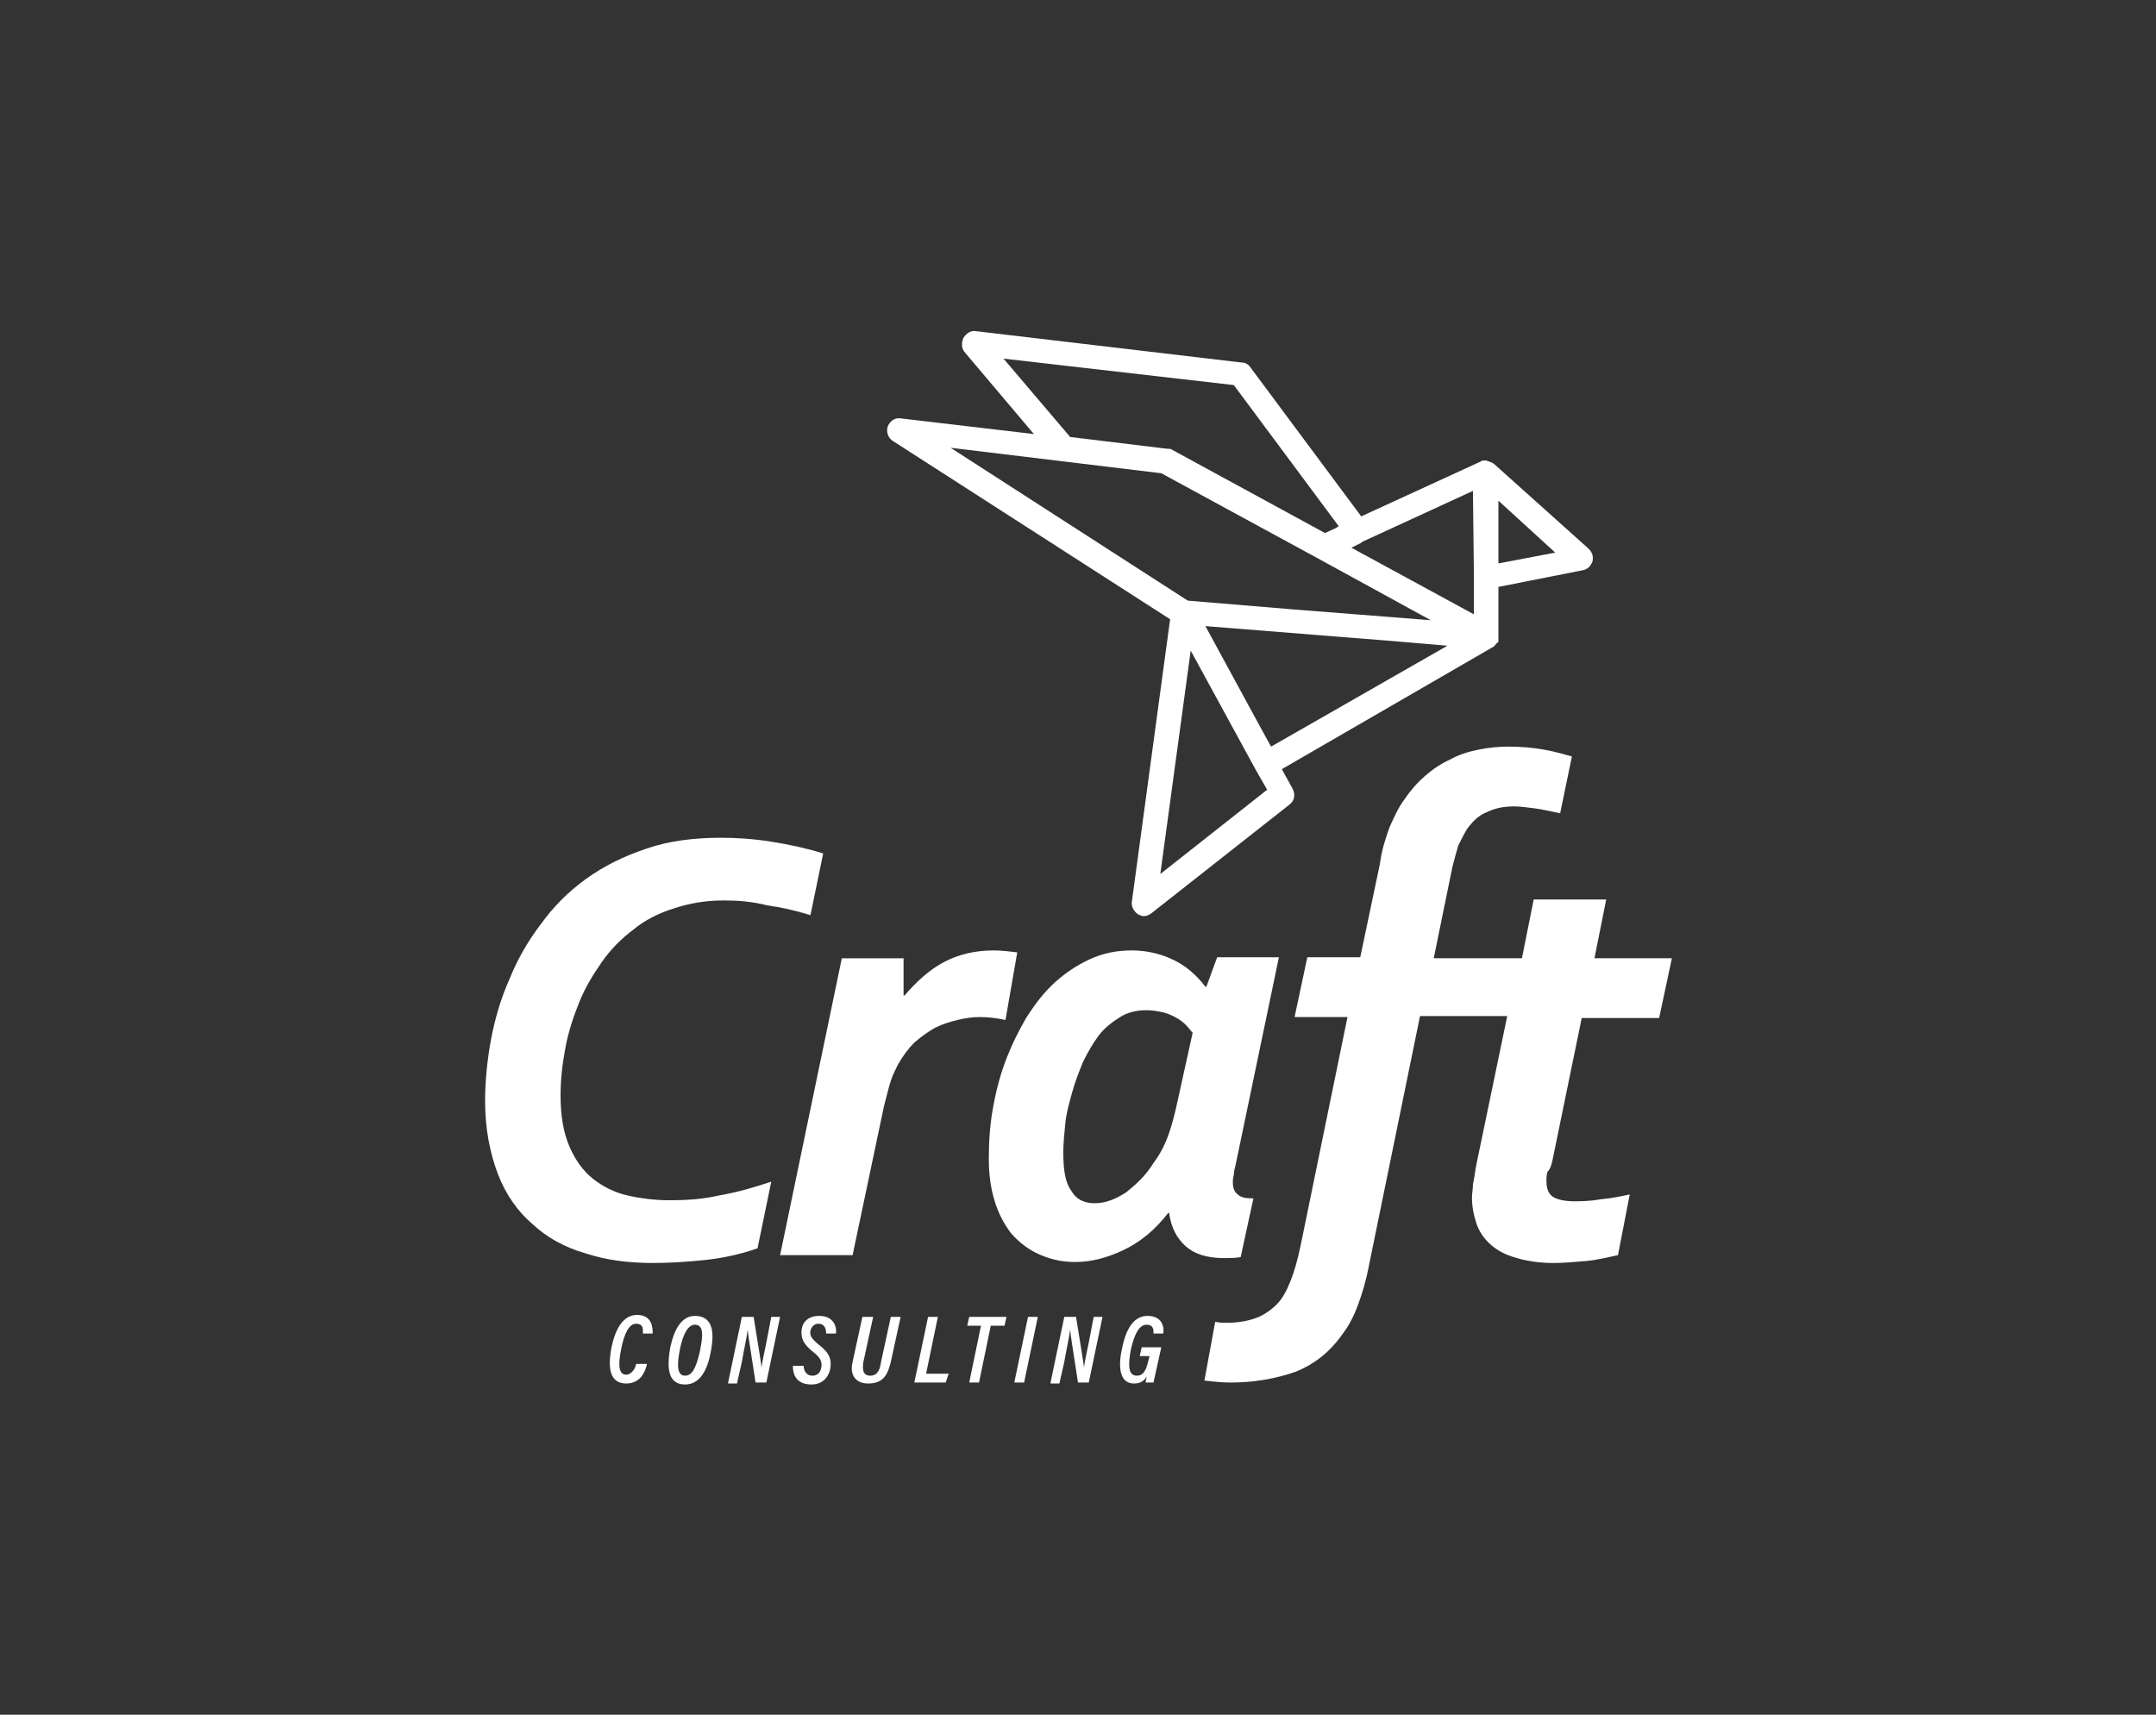 <?xml version="1.0" encoding="UTF-8"?> <svg xmlns="http://www.w3.org/2000/svg" xmlns:xlink="http://www.w3.org/1999/xlink" version="1.1" id="Layer_1" x="0px" y="0px" viewBox="0 0 220 175" style="enable-background:new 0 0 220 175;" xml:space="preserve"><rect x="0" y="0" width="220" height="175" fill="#333333" stroke="none"/> <style type="text/css"> .st0{fill:#FFFFFF;} </style> <g> <g> <path class="st0" d="M73.8,91.9c-1.8,0-3.5,0.3-5,0.8c-1.6,0.5-3,1.2-4.2,2.2c-1.2,0.9-2.3,2-3.2,3.3c-0.9,1.3-1.7,2.6-2.3,4.1 c-0.6,1.5-1.1,3-1.4,4.6c-0.3,1.6-0.5,3.2-0.5,4.9c0,2.1,0.3,3.8,0.9,5.2c0.6,1.4,1.4,2.5,2.4,3.3c1,0.8,2.2,1.4,3.5,1.7 c1.3,0.3,2.8,0.5,4.3,0.5c1.7,0,3.4-0.1,5.1-0.5c1.8-0.3,3.5-0.8,5.3-1.4l-1.4,6.8c-1.7,0.6-3.5,1-5.4,1.2 c-1.9,0.2-3.7,0.3-5.3,0.3c-2.5,0-4.8-0.3-6.9-1c-2.1-0.6-3.9-1.6-5.4-3c-1.5-1.3-2.7-3-3.5-5.1c-0.8-2.1-1.3-4.6-1.3-7.4 c0-2,0.2-4.1,0.6-6.3c0.4-2.1,1-4.2,1.9-6.2c0.8-2,1.9-3.9,3.2-5.6c1.3-1.8,2.8-3.3,4.6-4.6c1.8-1.3,3.8-2.3,6.2-3.1 c2.3-0.8,4.9-1.1,7.6-1.1c1.5,0,3.2,0.1,5.1,0.4c1.9,0.3,3.7,0.7,5.3,1.2l-1.3,6.3c-1.6-0.5-3-0.8-4.4-1 C76.7,92,75.3,91.9,73.8,91.9z"></path> <path class="st0" d="M102.6,104.1c-0.9-0.2-1.8-0.3-2.6-0.3c-0.8,0-1.5,0.1-2.3,0.3c-0.8,0.2-1.5,0.4-2.3,0.8 c-0.7,0.4-1.4,0.9-2.1,1.5c-0.6,0.6-1.2,1.4-1.7,2.3c-0.2,0.4-0.5,1-0.7,1.6c-0.2,0.6-0.4,1.5-0.7,2.6l-3.2,15.2h-7.4l6.3-30.3 h6.3v3.8h0.1c1.2-1.4,2.5-2.6,4-3.4c1.5-0.8,3.2-1.2,5.1-1.2c0.8,0,1.6,0.1,2.4,0.2L102.6,104.1z"></path> <path class="st0" d="M127.9,122.3c-0.1,0-0.2,0-0.3,0c-0.5,0-1-0.1-1.3-0.4c-0.3-0.2-0.5-0.6-0.5-1.2c0-0.2,0-0.5,0.1-0.8 c0-0.3,0.1-0.7,0.2-1.1l4.4-21.1h-6.3l-1.1,3H123c-1-1.3-2.1-2.2-3.4-2.8c-1.3-0.6-2.7-0.9-4.1-0.9c-1.6,0-3,0.3-4.3,0.9 c-1.3,0.6-2.5,1.4-3.6,2.4c-1.1,1-2,2.2-2.9,3.6c-0.8,1.4-1.5,2.8-2.1,4.4s-1,3.2-1.3,4.9c-0.3,1.7-0.4,3.4-0.4,5.1 c0,1.6,0.2,3,0.6,4.3c0.4,1.3,1,2.4,1.7,3.3c0.8,0.9,1.7,1.6,2.8,2.1c1.1,0.5,2.3,0.8,3.7,0.8c1.6,0,3.2-0.4,4.9-1.2 c1.7-0.8,3.2-2,4.6-3.8h0.1c0.2,1.5,0.8,2.6,1.7,3.4c0.9,0.8,2.2,1.2,3.9,1.2c0.5,0,1.1,0,1.7-0.1L127.9,122.3z M120.2,112.2 c-0.3,1.4-0.6,2.6-1,3.7c-0.4,1.1-0.9,2-1.5,2.8c-0.8,1.3-1.8,2.2-2.8,3c-1.1,0.7-2.1,1.1-3.2,1.1c-1.1,0-1.9-0.4-2.4-1.3 c-0.6-0.8-0.8-2.1-0.8-3.9c0-0.9,0.1-1.9,0.2-2.9c0.1-1.1,0.4-2.1,0.7-3.2s0.7-2.1,1.1-3.1c0.5-1,1-1.9,1.6-2.7 c0.6-0.8,1.4-1.4,2.2-1.9s1.7-0.7,2.7-0.7c0.6,0,1.1,0.1,1.6,0.2c0.5,0.1,0.9,0.3,1.3,0.5c0.4,0.2,0.8,0.5,1.1,0.8 c0.3,0.3,0.5,0.6,0.7,0.8L120.2,112.2z"></path> <path class="st0" d="M158.4,118.5l3-14.6h7.9l1.3-6.1h-7.9l1.2-6h-7.4l-1.2,6h-0.9h-4.7h-3.4l1.9-9.3c0.2-0.8,0.4-1.5,0.6-2.2 c0.3-0.6,0.6-1.2,0.9-1.7c0.6-0.8,1.2-1.4,2-1.7c0.8-0.4,1.7-0.6,2.8-0.6c0.6,0,1.3,0.1,2.1,0.2c0.8,0.1,1.6,0.3,2.6,0.5l1.2-5.8 c-0.8-0.2-1.7-0.5-2.9-0.7c-1.1-0.2-2.3-0.3-3.6-0.3c-1,0-2,0.1-3,0.3c-1,0.2-2,0.5-2.9,1c-0.9,0.4-1.8,1-2.6,1.7 c-0.8,0.7-1.5,1.5-2.1,2.4c-0.6,0.8-1,1.7-1.5,2.8c-0.4,1.1-0.8,2.3-1,3.8l-2,9.5h-5.4l-1.3,6.1h5.4l-4.8,23.4 c-0.3,1.4-0.6,2.5-1,3.5c-0.4,1-0.8,1.8-1.4,2.4c-0.6,0.6-1.3,1.1-2.1,1.4c-0.8,0.3-1.8,0.5-3,0.5c-0.4,0-0.8,0-1.2-0.1l-1.1,6 c0.9,0.1,1.7,0.2,2.7,0.2c2.4,0,4.6-0.4,6.6-1.1c2-0.8,3.6-2.1,4.9-4c0.6-0.8,1.1-1.8,1.5-2.9c0.4-1.1,0.8-2.4,1.1-4l5.2-25.4h3.3 h4.7h0.9l-3.2,15.4c-0.1,0.7-0.2,1.3-0.3,1.8c0,0.5-0.1,0.9-0.1,1.3c0,1,0.2,1.9,0.5,2.8c0.3,0.8,0.8,1.5,1.5,2.1 c0.7,0.6,1.5,1,2.6,1.3c1,0.3,2.3,0.5,3.7,0.5c1,0,2.2-0.1,3.3-0.2c1.2-0.1,2.3-0.4,3.3-0.6l1.2-6.2c-0.9,0.2-1.9,0.4-3,0.5 c-1.1,0.2-2,0.2-2.7,0.2c-1,0-1.8-0.2-2.2-0.5c-0.4-0.3-0.6-0.8-0.6-1.6c0-0.3,0-0.5,0.1-0.9C158.2,119.3,158.3,118.9,158.4,118.5 z"></path> </g> <path class="st0" d="M152.4,47.3c-0.1,0-0.1-0.1-0.2-0.1c0,0,0,0,0,0c0,0,0,0,0,0c-0.1,0-0.2-0.1-0.2-0.1c0,0,0,0,0,0 c-0.1,0-0.2,0-0.3-0.1c0,0,0,0,0,0c-0.1,0-0.2,0-0.3,0c0,0,0,0,0,0c-0.1,0-0.2,0-0.3,0.1c0,0,0,0,0,0c0,0,0,0,0,0l-12.2,5.6 l-11.3-15.2c-0.2-0.3-0.5-0.5-0.9-0.5l-27.1-3.2c-0.5-0.1-1,0.2-1.3,0.7c-0.2,0.5-0.2,1,0.1,1.4l7.1,8.4l-13.6-1.6 c-0.6-0.1-1.1,0.3-1.3,0.8c-0.2,0.5,0,1.2,0.5,1.5l28.3,18.2l-3.9,28.8c-0.1,0.5,0.2,1,0.6,1.3c0.2,0.1,0.4,0.2,0.6,0.2 c0.3,0,0.5-0.1,0.8-0.3l14.1-11.1c0.5-0.4,0.6-1,0.3-1.6l-1.1-2L152.4,66c0,0,0,0,0,0c0,0,0,0,0,0c0,0,0,0,0,0c0,0,0,0,0,0 c0,0,0.1,0,0.1-0.1c0,0,0,0,0.1-0.1c0,0,0,0,0.1-0.1c0,0,0,0,0,0c0,0,0,0,0,0c0,0,0-0.1,0.1-0.1c0,0,0,0,0.1-0.1c0,0,0,0,0-0.1 c0,0,0,0,0,0c0,0,0,0,0-0.1c0,0,0-0.1,0-0.1c0,0,0,0,0-0.1c0,0,0,0,0,0c0,0,0,0,0,0c0,0,0,0,0,0c0,0,0-0.1,0-0.1c0,0,0,0,0-0.1 c0,0,0-0.1,0-0.1c0,0,0,0,0,0l0-4.9l8.6-1.7c0.5-0.1,0.8-0.4,1-0.9c0.1-0.5,0-0.9-0.4-1.3L152.4,47.3z M137.9,55.9l1-0.5l0.1-0.1 l0,0l11.3-5.2l0.1,8.8c0,0,0,0,0,0l0,3.8L137.9,55.9z M109.2,44.6l-6.8-8l23.5,2.7l10.7,14.4l-0.3,0.2l-1.1,0.5l-15.6-8.5 c-0.1-0.1-0.3-0.1-0.5-0.1L109.2,44.6z M118.5,48.3l16,8.7l11.5,6.3l-14-1.1l-10.8-0.9L97,45.7L118.5,48.3z M118.4,89.2l3.1-22.8 l6.6,12.1c0,0,0,0,0,0l1.2,2.1L118.4,89.2z M129.7,76.2l-1.1-2L123,63.9l18.8,1.5l5.9,0.5L129.7,76.2z M152.9,57.5l0-3.2l0-3.2 l5.8,5.3L152.9,57.5z"></path> <g> <path class="st0" d="M66,139.3c-0.2,0.8-0.7,1.9-2.1,1.9c-1.4,0-2-1.1-1.5-3.7c0.4-1.9,1.2-3.3,2.6-3.3c1.5,0,1.6,1.2,1.6,1.9h-1 c0-0.4,0.1-1-0.7-1c-0.7,0-1.2,1-1.5,2.5c-0.4,1.9-0.2,2.7,0.5,2.7c0.6,0,1-0.8,1-1.1H66z"></path> <path class="st0" d="M72.5,138.1c-0.4,2.1-1.3,3.2-2.6,3.2c-1.7,0-1.9-1.6-1.5-3.8c0.4-1.9,1.2-3.2,2.5-3.2 C72.6,134.3,73,135.7,72.5,138.1z M69.4,137.6c-0.3,1.5-0.4,2.8,0.5,2.8c0.7,0,1.1-0.7,1.5-2.4c0.3-1.5,0.5-2.8-0.5-2.8 C70.2,135.2,69.7,136.2,69.4,137.6z"></path> <path class="st0" d="M74.3,141.1l1.4-6.7h1.2c0.6,3.8,0.8,4.8,0.8,5.2h0c0.1-0.8,0.4-2,0.6-3.1l0.4-2.1h0.9l-1.4,6.7h-1.1 c-0.6-3.9-0.8-5.1-0.8-5.4h0c-0.1,0.8-0.4,2.1-0.6,3.3l-0.5,2.2H74.3z"></path> <path class="st0" d="M82,139.3c0,0.5,0.2,1.1,0.9,1.1c0.5,0,0.8-0.3,0.9-0.8c0.1-0.5,0-1-0.8-1.6c-1-0.8-1.3-1.4-1.2-2.3 c0.1-0.8,0.7-1.4,1.8-1.4c1.6,0,1.8,1.3,1.7,1.8h-1c0-0.4-0.1-1-0.8-1c-0.4,0-0.7,0.3-0.8,0.7c-0.1,0.5,0.1,0.8,0.8,1.4 c1.2,0.9,1.4,1.6,1.2,2.6c-0.2,0.8-0.8,1.5-1.9,1.5c-1.6,0-1.9-1.1-1.9-1.9H82z"></path> <path class="st0" d="M89.1,134.4l-1,4.6c-0.1,0.7-0.1,1.4,0.7,1.4c0.8,0,1-0.7,1.1-1.4l1-4.6h1l-1,4.6c-0.3,1.2-0.7,2.2-2.3,2.2 c-1.4,0-1.9-1-1.6-2.2l1-4.6H89.1z"></path> <path class="st0" d="M94.7,134.4h1l-1.2,5.8h2.3l-0.3,0.9h-3.2L94.7,134.4z"></path> <path class="st0" d="M100.1,135.3h-1.4l0.2-0.9h3.8l-0.2,0.9h-1.4l-1.2,5.8h-1L100.1,135.3z"></path> <path class="st0" d="M105.9,134.4l-1.4,6.7h-1l1.4-6.7H105.9z"></path> <path class="st0" d="M107.2,141.1l1.4-6.7h1.2c0.6,3.8,0.8,4.8,0.8,5.2h0c0.1-0.8,0.4-2,0.6-3.1l0.4-2.1h0.9l-1.4,6.7h-1.1 c-0.6-3.9-0.8-5.1-0.8-5.4h0c-0.1,0.8-0.4,2.1-0.6,3.3l-0.5,2.2H107.2z"></path> <path class="st0" d="M117.7,141.1h-0.8c0-0.2,0.1-0.4,0.1-0.6c-0.3,0.5-0.7,0.7-1.3,0.7c-1.3,0-1.7-1.4-1.2-3.6 c0.5-2.5,1.5-3.3,2.6-3.3c1.6,0,1.7,1.3,1.6,1.8h-1c0-0.2,0.1-0.9-0.7-0.9c-0.7,0-1.2,0.8-1.6,2.5c-0.3,1.6-0.3,2.7,0.6,2.7 c0.8,0,1-0.8,1.2-1.6l0.1-0.4h-1l0.2-0.9h2L117.7,141.1z"></path> </g> </g> </svg> 